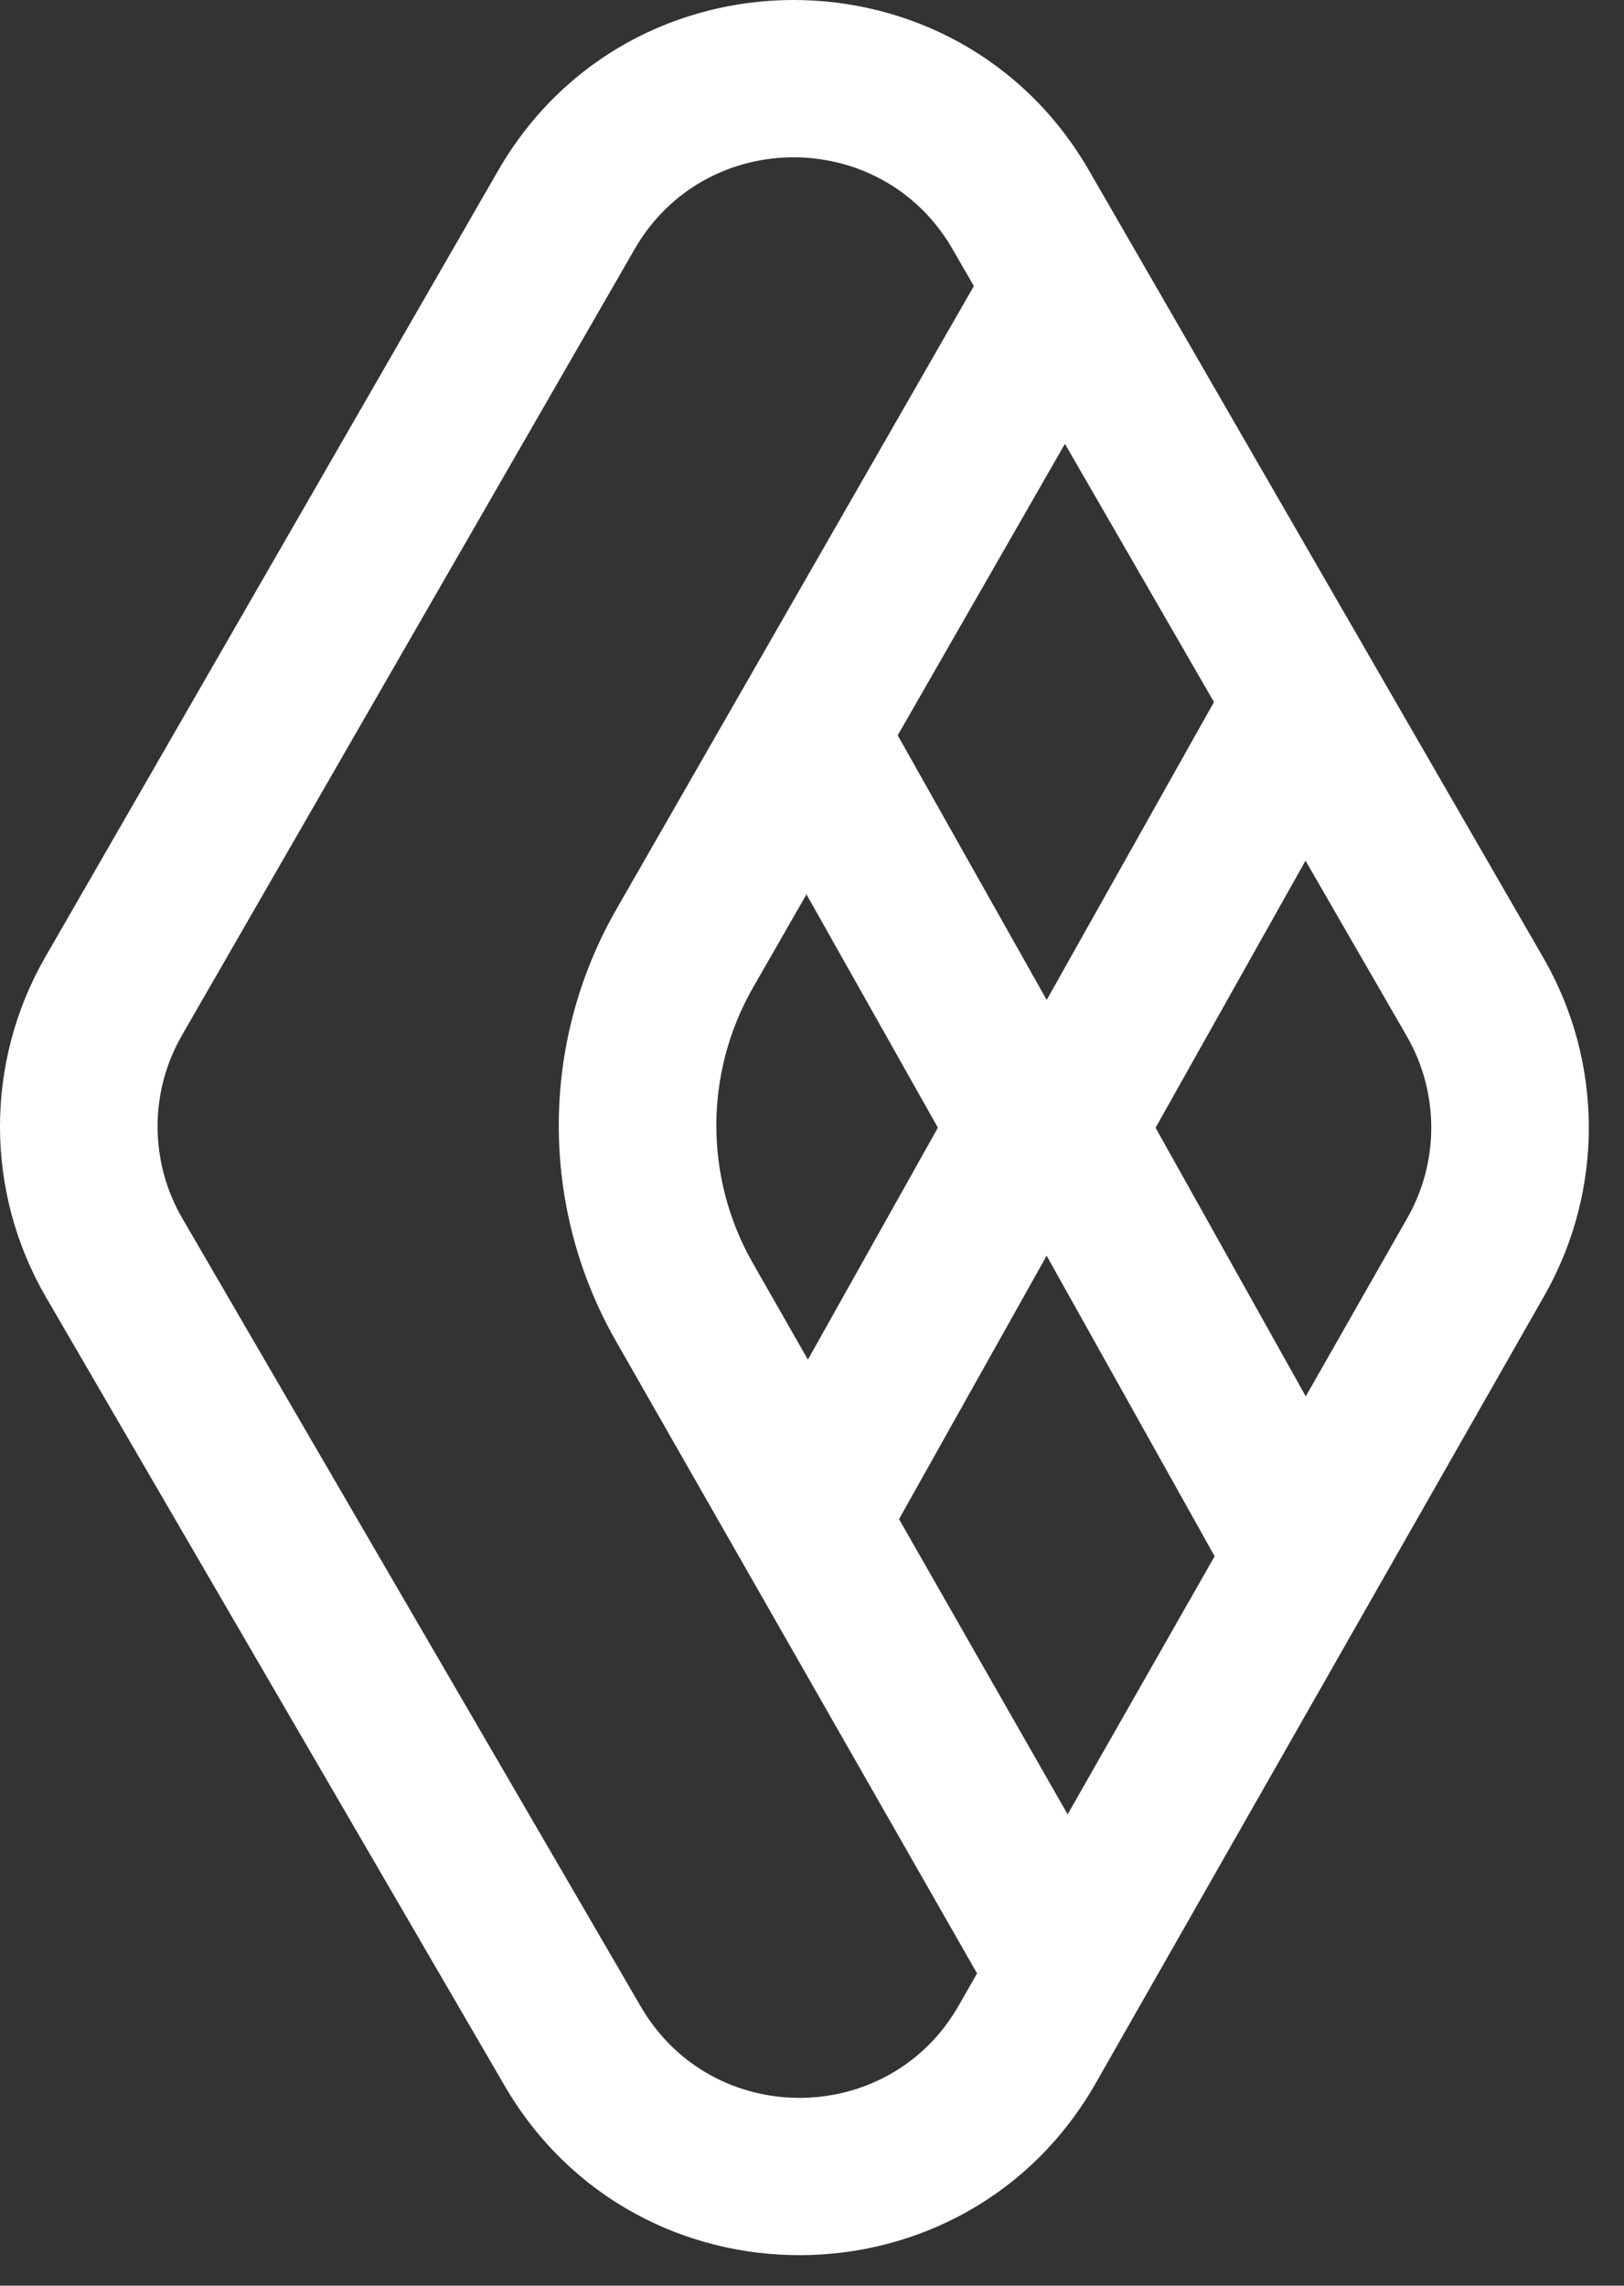 <svg width="27" height="38" viewBox="0 0 27 38" fill="none" xmlns="http://www.w3.org/2000/svg">
<rect x="0" y="0" width="27" height="38" fill="#333333" stroke="none"/>
<path fill-rule="evenodd" clip-rule="evenodd" d="M0.767 21.571L8.39 34.676C10.586 38.451 16.056 38.427 18.218 34.632L25.674 21.544C26.668 19.8 26.662 17.66 25.658 15.921L18.105 2.834C15.923 -0.947 10.458 -0.944 8.28 2.839L0.754 15.909C-0.256 17.663 -0.251 19.821 0.767 21.571ZM3.032 20.257L10.655 33.362C11.837 35.393 14.778 35.38 15.941 33.339L16.244 32.808L10.242 22.299C8.97 20.072 8.973 17.339 10.249 15.114L16.191 4.756L15.835 4.139C14.662 2.106 11.722 2.108 10.551 4.142L3.025 17.212C2.482 18.155 2.485 19.316 3.032 20.257ZM13.408 14.869L12.522 16.414C11.707 17.835 11.705 19.581 12.518 21.003L13.432 22.604L15.593 18.748L13.408 14.869ZM14.925 12.225L17.402 16.624L20.183 11.672L17.705 7.379L14.925 12.225ZM17.401 20.877L14.947 25.256L17.75 30.164L20.194 25.873L17.401 20.877ZM23.397 20.251L21.709 23.215L19.212 18.749L21.705 14.309L23.389 17.227C23.928 18.162 23.932 19.313 23.397 20.251Z" fill="white"/>
</svg>
